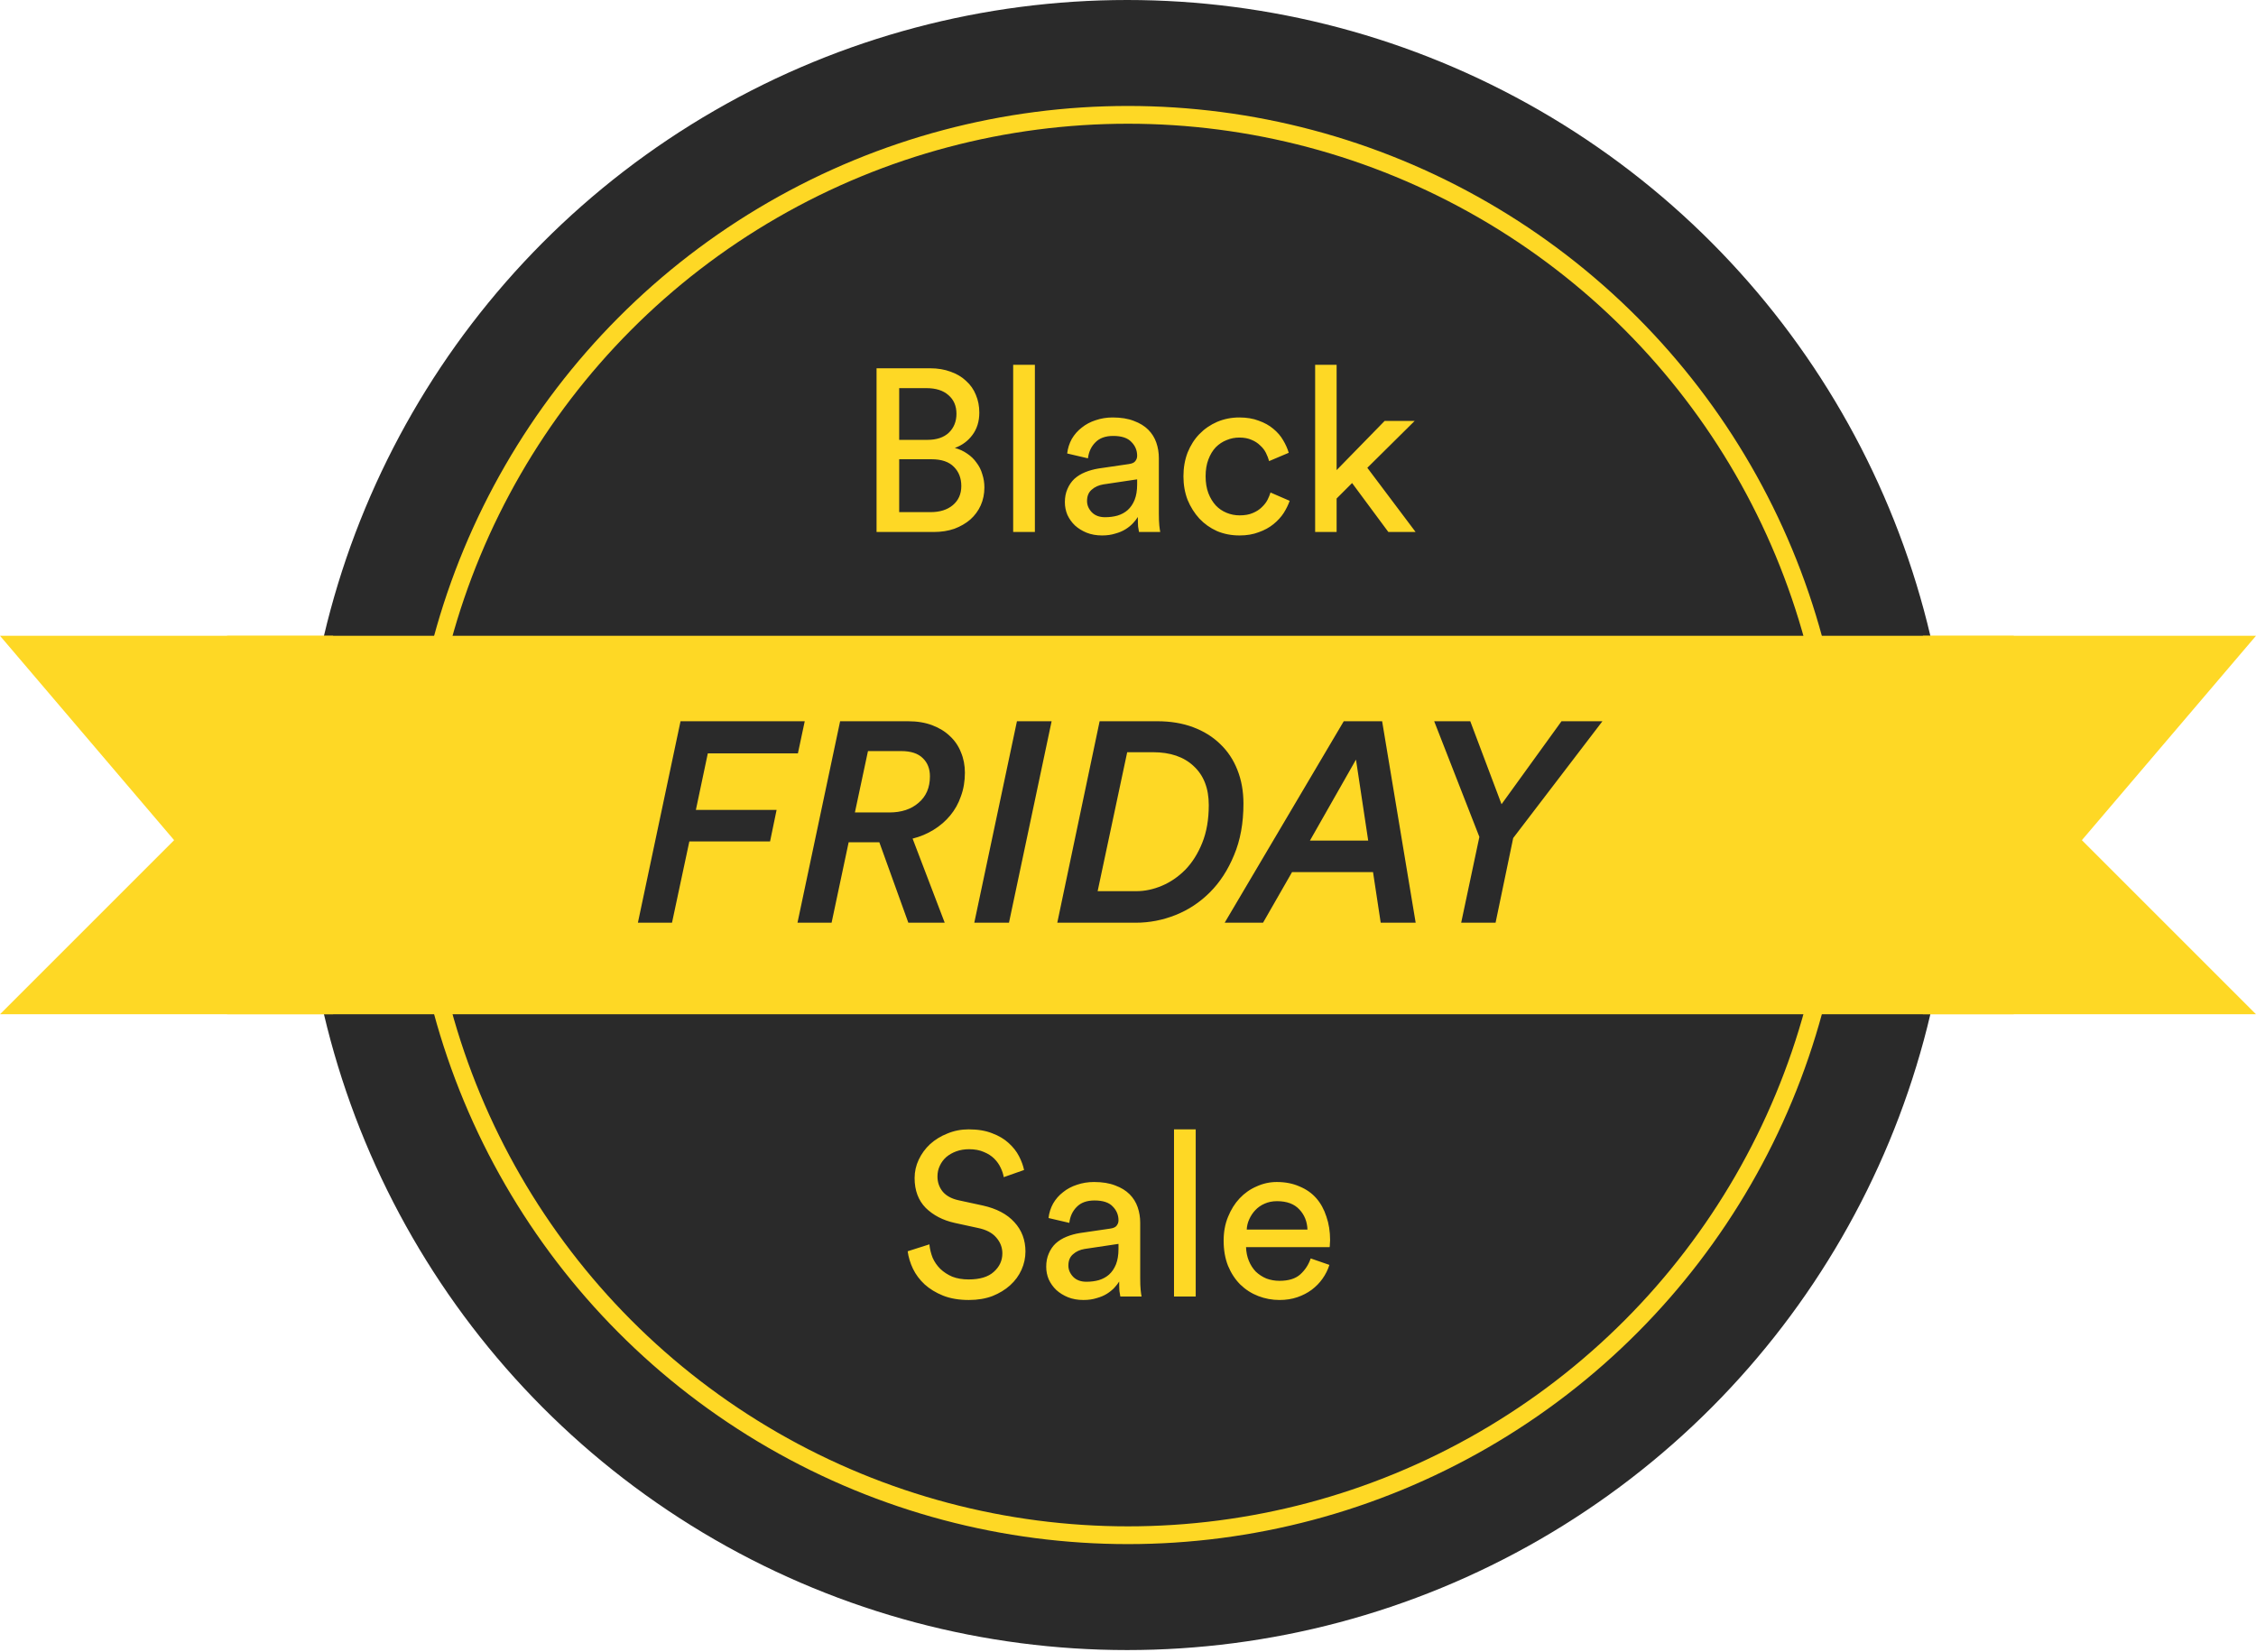 <svg xmlns="http://www.w3.org/2000/svg" fill="none" viewBox="0 0 127 93" height="93" width="127">
<circle fill="#2A2A2A" r="46.453" cy="46.453" cx="63.453"></circle>
<circle stroke="#FED825" r="39.987" cy="46.453" cx="63.499"></circle>
<path fill="#FED825" d="M18.752 57.107V35.798H0L9.802 47.305L0 57.107H18.752Z"></path>
<path fill="#FED825" d="M108.248 57.107V35.798H127L117.198 47.305L127 57.107H108.248Z"></path>
<g filter="url(#filter0_d_342_72)">
<path fill="#FED825" d="M12.785 35.798H113.362V57.107H12.785V35.798Z"></path>
</g>
<path fill="#FED825" d="M52.348 20.736C52.79 20.736 53.18 20.801 53.518 20.931C53.865 21.052 54.155 21.226 54.389 21.451C54.632 21.668 54.814 21.928 54.935 22.231C55.065 22.535 55.13 22.868 55.13 23.232C55.13 23.726 55 24.146 54.74 24.493C54.489 24.831 54.16 25.074 53.752 25.221C54.012 25.291 54.246 25.399 54.454 25.546C54.662 25.685 54.836 25.854 54.974 26.053C55.122 26.244 55.23 26.46 55.299 26.703C55.377 26.937 55.416 27.184 55.416 27.444C55.416 27.808 55.347 28.146 55.208 28.458C55.07 28.762 54.875 29.026 54.623 29.251C54.372 29.468 54.073 29.641 53.726 29.771C53.38 29.892 52.994 29.953 52.569 29.953H49.345V20.736H52.348ZM52.205 24.766C52.725 24.766 53.128 24.632 53.414 24.363C53.7 24.086 53.843 23.73 53.843 23.297C53.843 22.855 53.692 22.504 53.388 22.244C53.094 21.984 52.682 21.854 52.153 21.854H50.619V24.766H52.205ZM52.387 28.835C52.907 28.835 53.323 28.705 53.635 28.445C53.956 28.177 54.116 27.817 54.116 27.366C54.116 26.924 53.978 26.564 53.7 26.287C53.423 26.001 53.003 25.858 52.439 25.858H50.619V28.835H52.387ZM57.036 29.953V20.541H58.258V29.953H57.036ZM59.946 28.276C59.946 27.999 59.994 27.752 60.089 27.535C60.185 27.31 60.315 27.119 60.479 26.963C60.653 26.807 60.856 26.681 61.09 26.586C61.324 26.491 61.576 26.422 61.844 26.378L63.534 26.131C63.725 26.105 63.851 26.049 63.911 25.962C63.981 25.875 64.015 25.776 64.015 25.663C64.015 25.36 63.907 25.1 63.69 24.883C63.482 24.658 63.14 24.545 62.663 24.545C62.23 24.545 61.896 24.666 61.662 24.909C61.428 25.143 61.29 25.442 61.246 25.806L60.076 25.533C60.111 25.238 60.198 24.965 60.336 24.714C60.484 24.463 60.67 24.25 60.895 24.077C61.121 23.895 61.381 23.756 61.675 23.661C61.979 23.557 62.299 23.505 62.637 23.505C63.105 23.505 63.504 23.57 63.833 23.7C64.163 23.822 64.431 23.986 64.639 24.194C64.847 24.402 64.999 24.645 65.094 24.922C65.19 25.2 65.237 25.49 65.237 25.793V28.926C65.237 29.203 65.246 29.424 65.263 29.589C65.281 29.754 65.298 29.875 65.315 29.953H64.119C64.102 29.875 64.085 29.771 64.067 29.641C64.059 29.511 64.054 29.334 64.054 29.108C63.985 29.221 63.894 29.338 63.781 29.459C63.669 29.581 63.53 29.693 63.365 29.797C63.201 29.901 63.006 29.983 62.78 30.044C62.564 30.113 62.317 30.148 62.039 30.148C61.719 30.148 61.428 30.096 61.168 29.992C60.917 29.888 60.7 29.754 60.518 29.589C60.336 29.416 60.193 29.216 60.089 28.991C59.994 28.766 59.946 28.527 59.946 28.276ZM62.208 29.121C62.46 29.121 62.694 29.091 62.91 29.03C63.136 28.961 63.326 28.857 63.482 28.718C63.647 28.571 63.777 28.38 63.872 28.146C63.968 27.904 64.015 27.613 64.015 27.275V26.989L62.104 27.275C61.844 27.319 61.628 27.418 61.454 27.574C61.281 27.721 61.194 27.934 61.194 28.211C61.194 28.445 61.285 28.657 61.467 28.848C61.649 29.03 61.896 29.121 62.208 29.121ZM69.767 24.636C69.516 24.636 69.277 24.684 69.052 24.779C68.827 24.866 68.623 25 68.441 25.182C68.268 25.364 68.129 25.594 68.025 25.871C67.921 26.14 67.869 26.456 67.869 26.82C67.869 27.175 67.921 27.492 68.025 27.769C68.129 28.038 68.268 28.267 68.441 28.458C68.614 28.64 68.818 28.779 69.052 28.874C69.286 28.97 69.529 29.017 69.78 29.017C70.075 29.017 70.322 28.974 70.521 28.887C70.729 28.8 70.898 28.692 71.028 28.562C71.167 28.432 71.275 28.294 71.353 28.146C71.431 27.99 71.487 27.852 71.522 27.73L72.601 28.198C72.523 28.424 72.41 28.653 72.263 28.887C72.116 29.113 71.925 29.32 71.691 29.511C71.457 29.702 71.18 29.854 70.859 29.966C70.547 30.087 70.187 30.148 69.78 30.148C69.321 30.148 68.896 30.066 68.506 29.901C68.125 29.728 67.795 29.494 67.518 29.199C67.241 28.896 67.02 28.545 66.855 28.146C66.699 27.739 66.621 27.297 66.621 26.82C66.621 26.335 66.699 25.889 66.855 25.481C67.02 25.074 67.241 24.727 67.518 24.441C67.804 24.146 68.138 23.917 68.519 23.752C68.909 23.587 69.325 23.505 69.767 23.505C70.183 23.505 70.547 23.566 70.859 23.687C71.18 23.8 71.453 23.951 71.678 24.142C71.912 24.333 72.098 24.549 72.237 24.792C72.376 25.026 72.48 25.26 72.549 25.494L71.444 25.962C71.401 25.806 71.34 25.65 71.262 25.494C71.184 25.338 71.076 25.2 70.937 25.078C70.807 24.948 70.647 24.844 70.456 24.766C70.265 24.68 70.036 24.636 69.767 24.636ZM76.973 26.339L79.69 29.953H78.156L76.115 27.197L75.244 28.068V29.953H74.035V20.541H75.244V26.469L77.948 23.7H79.638L76.973 26.339Z"></path>
<path fill="#FED825" d="M56.505 66.279C56.479 66.114 56.423 65.941 56.336 65.759C56.249 65.568 56.128 65.395 55.972 65.239C55.816 65.083 55.621 64.957 55.387 64.862C55.153 64.758 54.876 64.706 54.555 64.706C54.295 64.706 54.057 64.745 53.84 64.823C53.623 64.901 53.433 65.009 53.268 65.148C53.112 65.287 52.991 65.451 52.904 65.642C52.817 65.824 52.774 66.023 52.774 66.24C52.774 66.569 52.874 66.855 53.073 67.098C53.272 67.332 53.567 67.492 53.957 67.579L55.335 67.878C56.106 68.051 56.696 68.363 57.103 68.814C57.519 69.265 57.727 69.815 57.727 70.465C57.727 70.82 57.653 71.163 57.506 71.492C57.359 71.821 57.146 72.112 56.869 72.363C56.592 72.614 56.258 72.818 55.868 72.974C55.478 73.121 55.036 73.195 54.542 73.195C53.987 73.195 53.502 73.113 53.086 72.948C52.679 72.783 52.332 72.571 52.046 72.311C51.769 72.051 51.552 71.761 51.396 71.44C51.24 71.111 51.14 70.781 51.097 70.452L52.319 70.062C52.345 70.322 52.406 70.573 52.501 70.816C52.605 71.05 52.748 71.258 52.93 71.44C53.121 71.622 53.346 71.769 53.606 71.882C53.875 71.986 54.182 72.038 54.529 72.038C55.162 72.038 55.634 71.895 55.946 71.609C56.267 71.323 56.427 70.976 56.427 70.569C56.427 70.24 56.314 69.945 56.089 69.685C55.864 69.416 55.517 69.234 55.049 69.139L53.736 68.853C53.077 68.706 52.536 68.424 52.111 68.008C51.695 67.583 51.487 67.024 51.487 66.331C51.487 65.967 51.565 65.62 51.721 65.291C51.877 64.962 52.089 64.671 52.358 64.42C52.635 64.169 52.96 63.969 53.333 63.822C53.706 63.666 54.104 63.588 54.529 63.588C55.049 63.588 55.491 63.662 55.855 63.809C56.228 63.948 56.535 64.13 56.778 64.355C57.029 64.58 57.224 64.827 57.363 65.096C57.502 65.365 57.597 65.625 57.649 65.876L56.505 66.279ZM58.896 71.323C58.896 71.046 58.943 70.799 59.039 70.582C59.134 70.357 59.264 70.166 59.429 70.01C59.602 69.854 59.806 69.728 60.04 69.633C60.274 69.538 60.525 69.468 60.794 69.425L62.484 69.178C62.674 69.152 62.8 69.096 62.861 69.009C62.93 68.922 62.965 68.823 62.965 68.71C62.965 68.407 62.856 68.147 62.64 67.93C62.432 67.705 62.089 67.592 61.613 67.592C61.179 67.592 60.846 67.713 60.612 67.956C60.378 68.19 60.239 68.489 60.196 68.853L59.026 68.58C59.06 68.285 59.147 68.012 59.286 67.761C59.433 67.51 59.619 67.297 59.845 67.124C60.07 66.942 60.33 66.803 60.625 66.708C60.928 66.604 61.249 66.552 61.587 66.552C62.055 66.552 62.453 66.617 62.783 66.747C63.112 66.868 63.381 67.033 63.589 67.241C63.797 67.449 63.948 67.692 64.044 67.969C64.139 68.246 64.187 68.537 64.187 68.84V71.973C64.187 72.25 64.195 72.471 64.213 72.636C64.23 72.801 64.247 72.922 64.265 73H63.069C63.051 72.922 63.034 72.818 63.017 72.688C63.008 72.558 63.004 72.38 63.004 72.155C62.934 72.268 62.843 72.385 62.731 72.506C62.618 72.627 62.479 72.74 62.315 72.844C62.15 72.948 61.955 73.03 61.73 73.091C61.513 73.16 61.266 73.195 60.989 73.195C60.668 73.195 60.378 73.143 60.118 73.039C59.866 72.935 59.65 72.801 59.468 72.636C59.286 72.463 59.143 72.263 59.039 72.038C58.943 71.813 58.896 71.574 58.896 71.323ZM61.158 72.168C61.409 72.168 61.643 72.138 61.86 72.077C62.085 72.008 62.276 71.904 62.432 71.765C62.596 71.618 62.726 71.427 62.822 71.193C62.917 70.95 62.965 70.66 62.965 70.322V70.036L61.054 70.322C60.794 70.365 60.577 70.465 60.404 70.621C60.23 70.768 60.144 70.981 60.144 71.258C60.144 71.492 60.235 71.704 60.417 71.895C60.599 72.077 60.846 72.168 61.158 72.168ZM66.09 73V63.588H67.312V73H66.09ZM73.603 69.23C73.586 68.779 73.434 68.402 73.148 68.099C72.862 67.787 72.442 67.631 71.887 67.631C71.627 67.631 71.393 67.679 71.185 67.774C70.986 67.861 70.812 67.982 70.665 68.138C70.526 68.285 70.414 68.454 70.327 68.645C70.24 68.836 70.193 69.031 70.184 69.23H73.603ZM74.838 71.219C74.751 71.496 74.621 71.756 74.448 71.999C74.283 72.233 74.08 72.441 73.837 72.623C73.603 72.796 73.334 72.935 73.031 73.039C72.728 73.143 72.394 73.195 72.03 73.195C71.614 73.195 71.215 73.121 70.834 72.974C70.453 72.827 70.115 72.61 69.82 72.324C69.534 72.038 69.304 71.687 69.131 71.271C68.966 70.855 68.884 70.383 68.884 69.854C68.884 69.36 68.966 68.914 69.131 68.515C69.296 68.108 69.512 67.761 69.781 67.475C70.058 67.18 70.379 66.955 70.743 66.799C71.107 66.634 71.484 66.552 71.874 66.552C72.351 66.552 72.775 66.634 73.148 66.799C73.529 66.955 73.846 67.176 74.097 67.462C74.348 67.748 74.539 68.095 74.669 68.502C74.808 68.901 74.877 69.343 74.877 69.828C74.877 69.906 74.873 69.98 74.864 70.049C74.864 70.118 74.86 70.175 74.851 70.218H70.145C70.154 70.495 70.206 70.751 70.301 70.985C70.396 71.219 70.526 71.423 70.691 71.596C70.864 71.761 71.064 71.891 71.289 71.986C71.523 72.073 71.77 72.116 72.03 72.116C72.541 72.116 72.931 71.995 73.2 71.752C73.469 71.509 73.664 71.21 73.785 70.855L74.838 71.219Z"></path>
<path fill="#2A2A2A" d="M35.91 51.953L38.31 40.609H45.302L44.918 42.417H39.846L39.174 45.601H43.718L43.35 47.377H38.806L37.83 51.953H35.91ZM49.502 47.425H47.774L46.814 51.953H44.894L47.294 40.609H51.118C51.63 40.609 52.084 40.684 52.478 40.833C52.873 40.983 53.204 41.185 53.47 41.441C53.748 41.697 53.956 42.001 54.094 42.353C54.244 42.705 54.318 43.089 54.318 43.505C54.318 43.985 54.244 44.428 54.094 44.833C53.956 45.239 53.753 45.601 53.486 45.921C53.23 46.23 52.921 46.497 52.558 46.721C52.196 46.945 51.801 47.111 51.374 47.217L53.182 51.953H51.134L49.502 47.425ZM50.062 45.745C50.745 45.745 51.294 45.564 51.71 45.201C52.137 44.839 52.35 44.343 52.35 43.713C52.35 43.286 52.217 42.945 51.95 42.689C51.684 42.422 51.278 42.289 50.734 42.289H48.862L48.126 45.745H50.062ZM54.847 51.953L57.248 40.609H59.2L56.8 51.953H54.847ZM63.967 50.177C64.447 50.177 64.927 50.076 65.407 49.873C65.887 49.67 66.325 49.372 66.719 48.977C67.114 48.572 67.434 48.065 67.679 47.457C67.925 46.849 68.047 46.14 68.047 45.329C68.047 44.391 67.765 43.66 67.199 43.137C66.645 42.614 65.882 42.353 64.911 42.353H63.455L61.791 50.177H63.967ZM59.519 51.953L61.903 40.609H65.151C65.898 40.609 66.57 40.721 67.167 40.945C67.765 41.169 68.271 41.484 68.687 41.889C69.114 42.294 69.439 42.785 69.663 43.361C69.887 43.926 69.999 44.556 69.999 45.249C69.999 46.348 69.823 47.313 69.471 48.145C69.13 48.977 68.677 49.676 68.111 50.241C67.546 50.806 66.901 51.233 66.175 51.521C65.45 51.809 64.703 51.953 63.935 51.953H59.519ZM77.294 49.105H72.734L71.102 51.953H68.942L75.646 40.609H77.806L79.694 51.953H77.726L77.294 49.105ZM73.742 47.329H77.022L76.334 42.769L73.742 47.329ZM80.736 40.609H82.768L84.528 45.281L87.904 40.609H90.208L85.184 47.185L84.192 51.953H82.256L83.28 47.121L80.736 40.609Z"></path>
<defs>
<filter color-interpolation-filters="sRGB" filterUnits="userSpaceOnUse" height="29.309" width="108.577" y="31.798" x="8.785" id="filter0_d_342_72">
<feFlood result="BackgroundImageFix" flood-opacity="0"></feFlood>
<feColorMatrix result="hardAlpha" values="0 0 0 0 0 0 0 0 0 0 0 0 0 0 0 0 0 0 127 0" type="matrix" in="SourceAlpha"></feColorMatrix>
<feMorphology result="effect1_dropShadow_342_72" in="SourceAlpha" operator="dilate" radius="1"></feMorphology>
<feOffset></feOffset>
<feGaussianBlur stdDeviation="1.5"></feGaussianBlur>
<feComposite operator="out" in2="hardAlpha"></feComposite>
<feColorMatrix values="0 0 0 0 0 0 0 0 0 0 0 0 0 0 0 0 0 0 0.25 0" type="matrix"></feColorMatrix>
<feBlend result="effect1_dropShadow_342_72" in2="BackgroundImageFix" mode="normal"></feBlend>
<feBlend result="shape" in2="effect1_dropShadow_342_72" in="SourceGraphic" mode="normal"></feBlend>
</filter>
</defs>
</svg>
